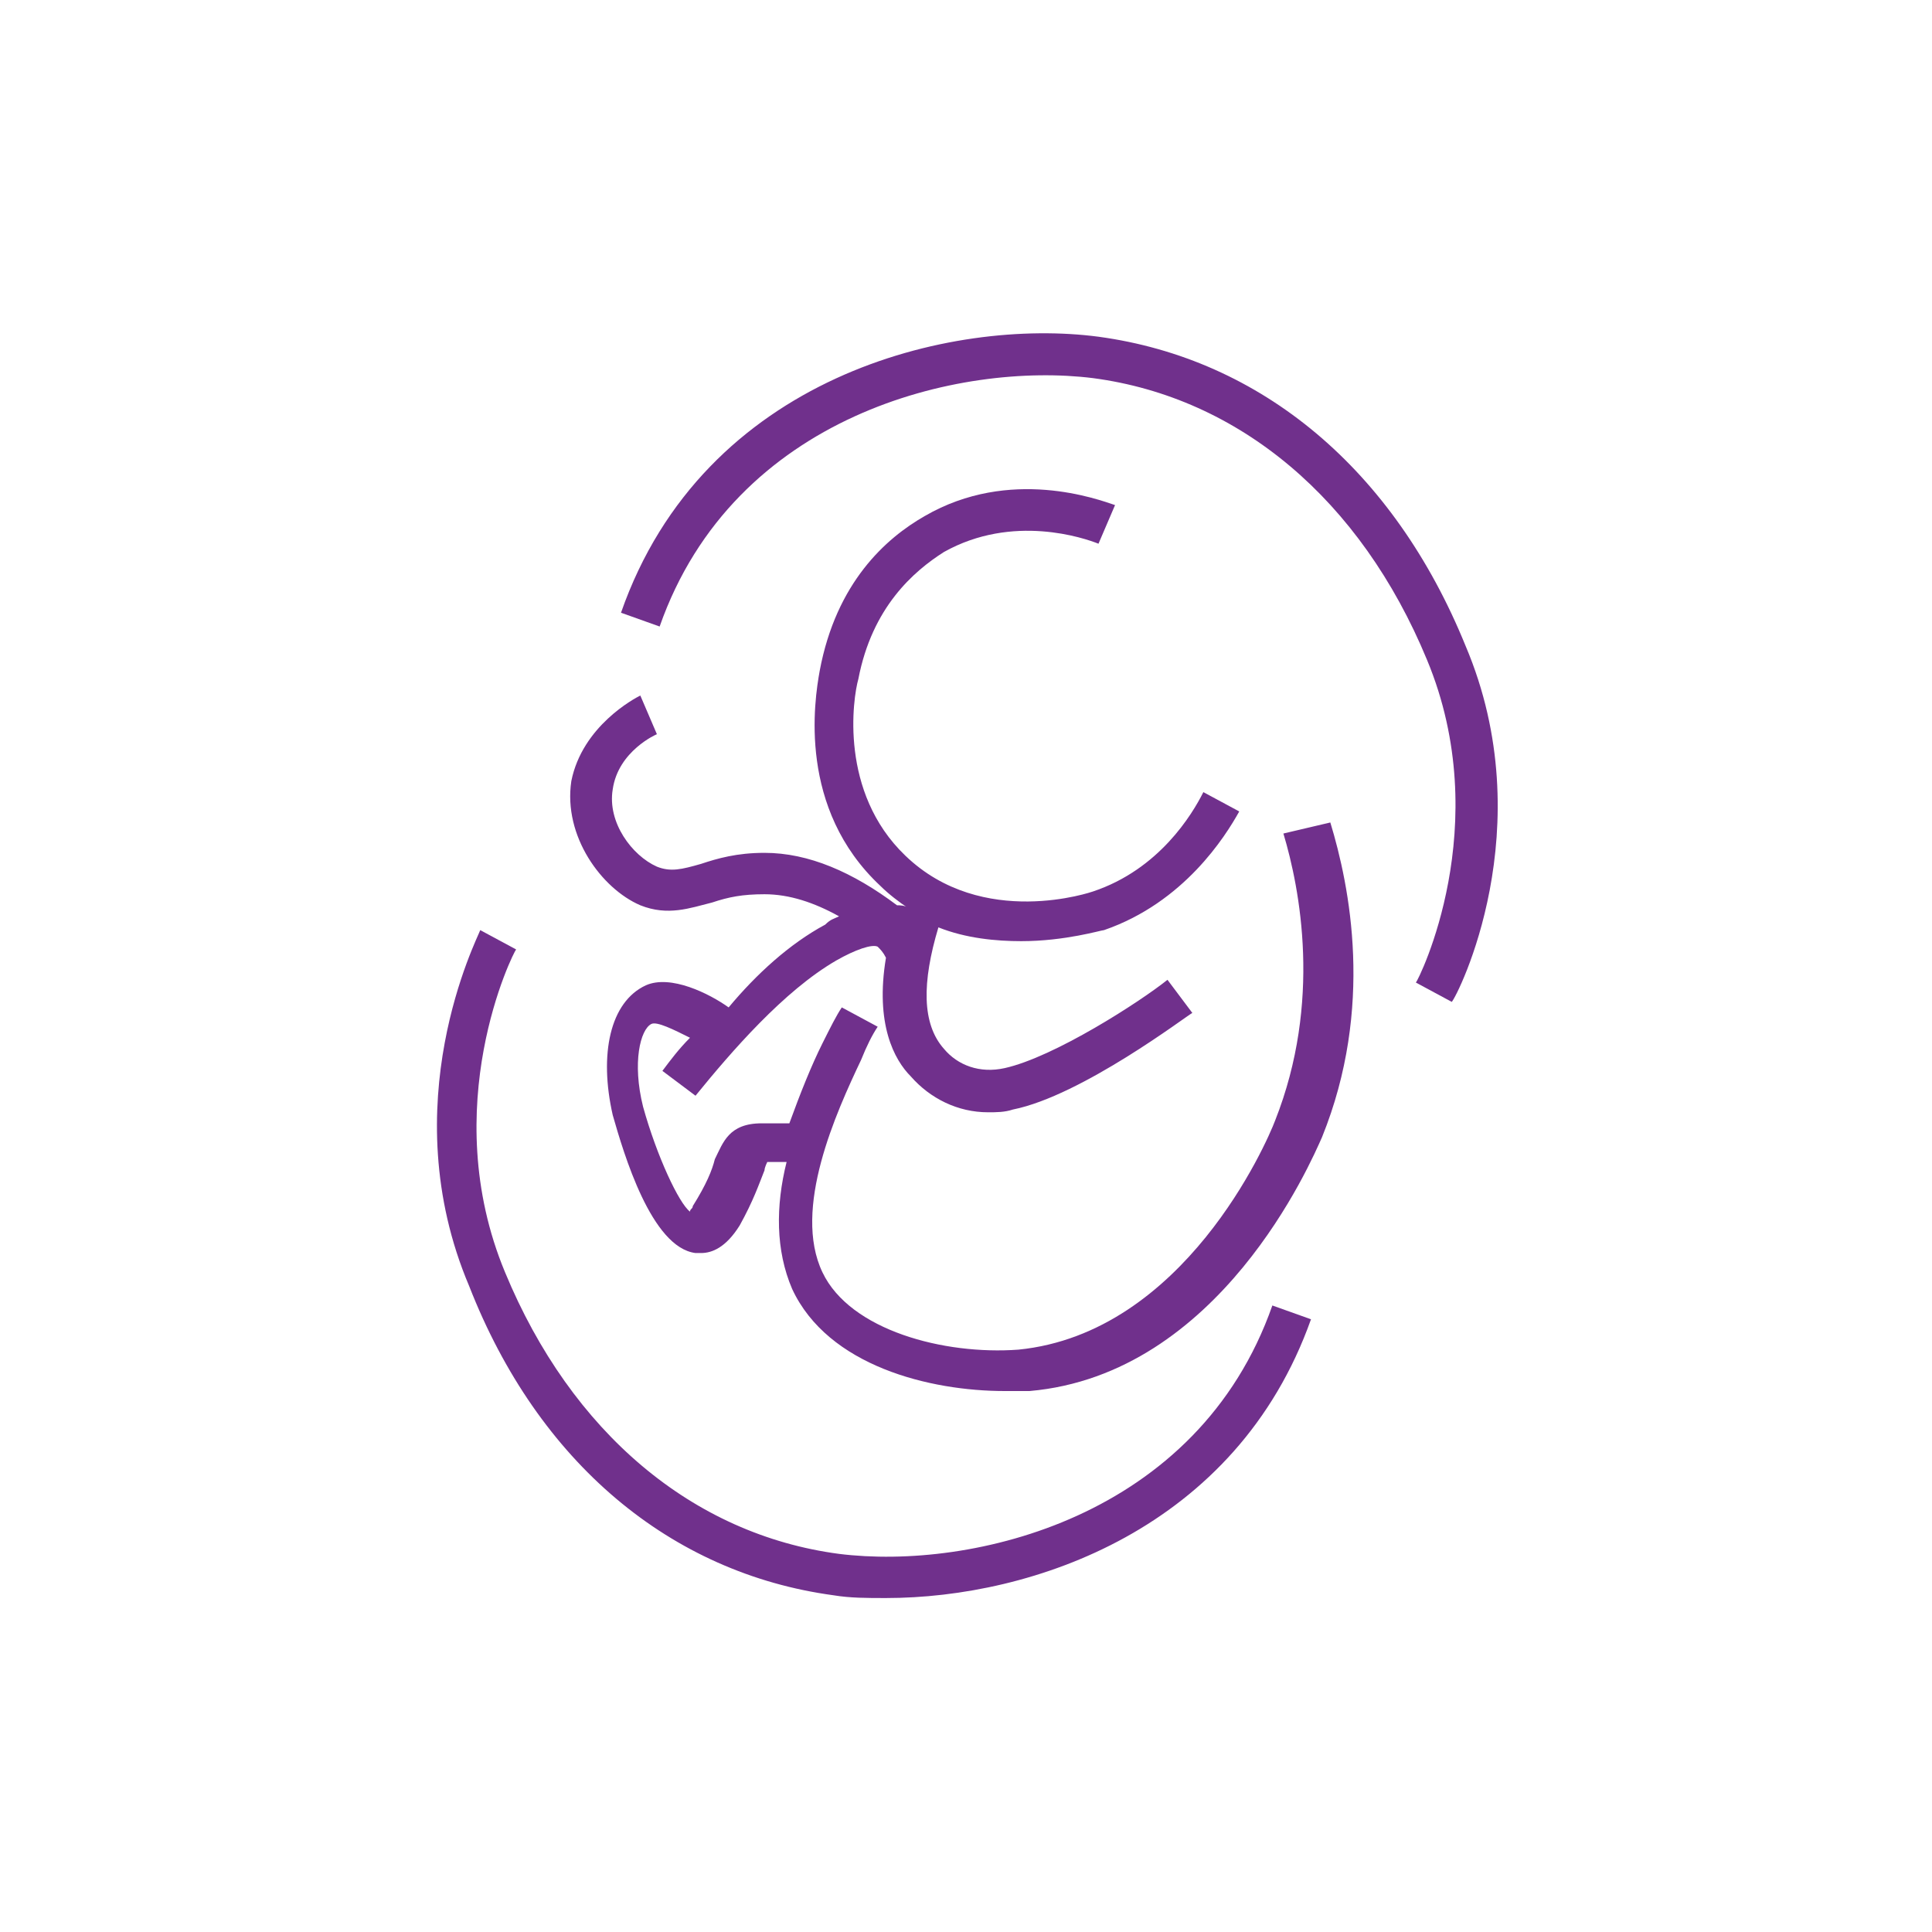 <?xml version="1.0" encoding="utf-8"?>
<!-- Generator: Adobe Illustrator 27.9.0, SVG Export Plug-In . SVG Version: 6.00 Build 0)  -->
<svg version="1.1" id="Layer_1" xmlns="http://www.w3.org/2000/svg" xmlns:xlink="http://www.w3.org/1999/xlink" x="0px" y="0px"
	 viewBox="0 0 70 70" style="enable-background:new 0 0 70 70;" xml:space="preserve">
<style type="text/css">
	.st0{fill:#70308C;}
</style>
<g>
	<path class="st0" d="M30.4,56.3c-5.3-0.7-9.7-4.4-12.1-10.2c-2.5-6,0.3-11.6,0.4-11.7l-1.3-0.7c-0.1,0.3-3.2,6.3-0.4,12.9
		C19.5,53,24.3,57,30.2,57.8c0.6,0.1,1.2,0.1,1.9,0.1c5.3,0,12.7-2.5,15.4-10.1l-1.4-0.5C43.4,55,35.2,56.9,30.4,56.3z"/>
	<path class="st0" d="M53.1,23.4C50.5,17,45.7,13,39.8,12.2c-5.3-0.7-14.3,1.4-17.3,10l1.4,0.5c2.7-7.7,10.9-9.6,15.7-9
		c5.3,0.7,9.7,4.4,12.1,10.2c2.5,6-0.3,11.6-0.4,11.7l1.3,0.7C52.8,36.1,55.9,30,53.1,23.4z"/>
	<path class="st0" d="M46.5,30.2c0.6,2,1.4,6.1-0.3,10.4c-0.3,0.8-3.3,7.7-9.3,8.3c-2.7,0.2-6.1-0.7-7.1-2.8
		c-1.1-2.3,0.5-5.8,1.4-7.7c0.2-0.5,0.4-0.9,0.6-1.2l-1.3-0.7c-0.2,0.3-0.4,0.7-0.7,1.3c-0.4,0.8-0.8,1.8-1.2,2.9c-0.3,0-0.6,0-1,0
		c-1.2,0-1.4,0.7-1.7,1.3c-0.1,0.4-0.3,0.9-0.8,1.7c0,0.1-0.1,0.1-0.1,0.2c-0.4-0.3-1.2-2-1.7-3.8c-0.4-1.6-0.1-2.8,0.3-3
		c0.2-0.1,0.8,0.2,1.4,0.5c-0.4,0.4-0.7,0.8-1,1.2l1.2,0.9c1.3-1.6,3.2-3.8,5.1-4.9c0.7-0.4,1.3-0.6,1.5-0.5
		c0.1,0.1,0.2,0.2,0.3,0.4c-0.4,2.4,0.3,3.7,0.9,4.3c0.7,0.8,1.7,1.3,2.8,1.3c0.3,0,0.6,0,0.9-0.1c2.5-0.5,6.3-3.4,6.5-3.5l-0.9-1.2
		c-1,0.8-4.1,2.8-5.9,3.2c-0.9,0.2-1.7-0.1-2.2-0.7c-0.8-0.9-0.8-2.4-0.2-4.4c1,0.4,2.1,0.5,3,0.5c1.6,0,2.9-0.4,3-0.4
		c2.9-1,4.4-3.4,4.9-4.3l-1.3-0.7c-0.4,0.8-1.6,2.8-4,3.6c0,0-4,1.4-6.8-1.3c-2.4-2.3-1.9-5.7-1.7-6.4c0.5-2.6,2-3.9,3.1-4.6
		c2.5-1.4,5.1-0.5,5.6-0.3l0.6-1.4c-0.6-0.2-3.8-1.4-6.9,0.4c-1.4,0.8-3.2,2.4-3.8,5.6c-0.2,1.1-0.8,5,2.2,7.8
		c0.3,0.3,0.7,0.6,1,0.8c0,0,0,0,0,0c0,0,0,0,0,0c-0.1-0.1-0.3-0.1-0.4-0.1c-1.6-1.2-3.2-1.9-4.8-1.9c-1,0-1.7,0.2-2.3,0.4
		c-0.7,0.2-1.1,0.3-1.6,0.1c-0.9-0.4-1.8-1.6-1.6-2.8c0.2-1.4,1.6-2,1.6-2l-0.6-1.4c-0.2,0.1-2.1,1.1-2.5,3.1
		c-0.3,2,1.1,3.9,2.5,4.5c1,0.4,1.8,0.1,2.6-0.1c0.6-0.2,1.1-0.3,1.9-0.3c0,0,0,0,0,0c0.9,0,1.8,0.3,2.7,0.8
		c-0.2,0.1-0.3,0.1-0.5,0.3c-1.3,0.7-2.5,1.8-3.5,3c-0.7-0.5-2.1-1.2-3-0.8c-1.3,0.6-1.7,2.5-1.2,4.7c0.4,1.4,1.4,4.8,3,5
		c0,0,0.1,0,0.2,0c0.4,0,0.9-0.2,1.4-1c0.5-0.9,0.7-1.5,0.9-2c0-0.1,0.1-0.3,0.1-0.3c0,0,0.1,0,0.1,0c0.2,0,0.4,0,0.6,0
		c-0.4,1.6-0.4,3.2,0.2,4.6c1.3,2.8,5,3.7,7.7,3.7c0.3,0,0.6,0,0.9,0c6.9-0.6,10.2-8.3,10.6-9.2c1.9-4.7,1-9.1,0.3-11.4L46.5,30.2z"
		/>
</g>
</svg>
